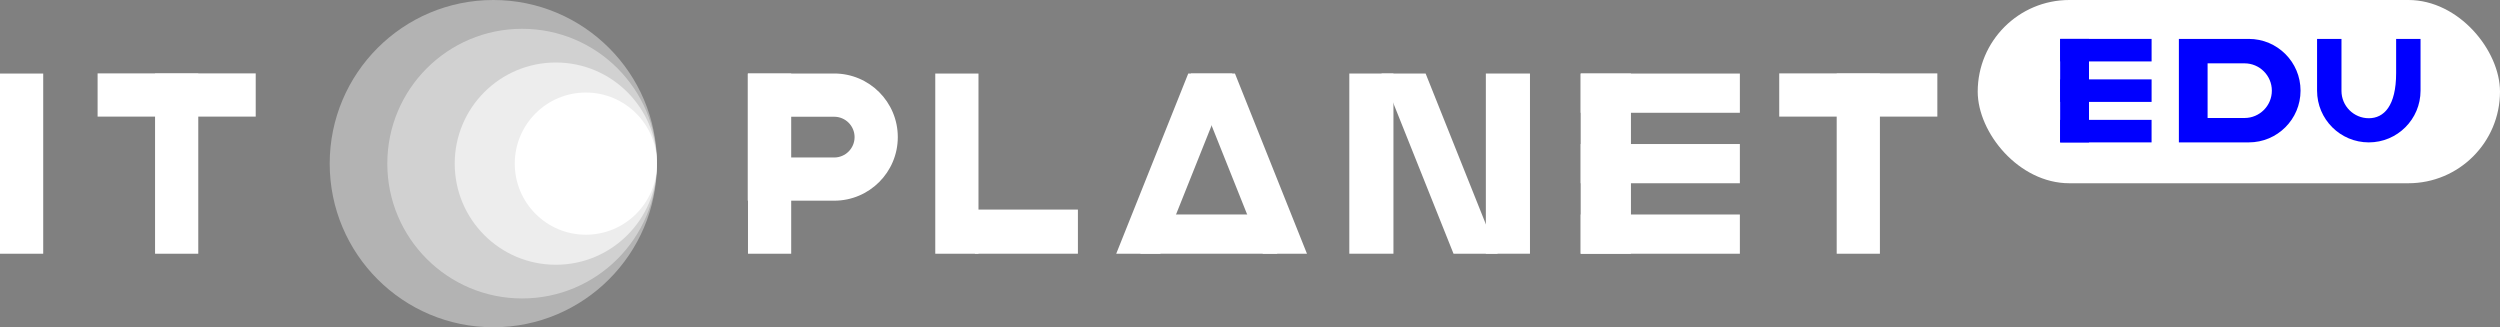 <?xml version="1.0" encoding="UTF-8"?>
<svg id="_Слой_1" data-name="Слой 1" xmlns="http://www.w3.org/2000/svg" viewBox="0 0 1096.85 143.58">
  <rect x="0" y="0" width="1096.85" height="143.58" fill="#808080" stroke="none"/>
  <defs>
    <style>
      .cls-1, .cls-2, .cls-3 {
        fill: #fff;
      }

      .cls-2 {
        opacity: .4;
      }

      .cls-4 {
        fill: blue;
      }

      .cls-3 {
        opacity: .6;
      }
    </style>
  </defs>
  <circle class="cls-2" cx="216.44" cy="71.79" r="71.79"/>
  <circle class="cls-2" cx="229.08" cy="71.79" r="59.15"/>
  <circle class="cls-3" cx="243.87" cy="71.79" r="44.37"/>
  <circle class="cls-1" cx="257.04" cy="71.79" r="31.19"/>
  <rect class="cls-1" y="32.27" width="18.96" height="79.05"/>
  <rect class="cls-1" x="68.03" y="32.27" width="18.96" height="79.05"/>
  <rect class="cls-1" x="42.82" y="32.2" width="69.37" height="18.96"/>
  <rect class="cls-1" x="410.34" y="32.27" width="18.96" height="79.05"/>
  <rect class="cls-1" x="328.17" y="32.27" width="18.96" height="79.05"/>
  <rect class="cls-1" x="805.83" y="32.27" width="18.96" height="79.05"/>
  <rect class="cls-1" x="780.62" y="32.2" width="69.37" height="18.96"/>
  <path class="cls-1" d="m366,51.22c4.93,0,8.94,4.01,8.94,8.94s-4.01,8.94-8.94,8.94h-18.98v-17.88h18.98m0-18.96h-37.93v55.79h37.93c15.41,0,27.9-12.49,27.9-27.9s-12.49-27.9-27.9-27.9h0Z"/>
  <rect class="cls-1" x="440.65" y="79.05" width="19.36" height="45.17" transform="translate(551.97 -348.7) rotate(90)"/>
  <rect class="cls-1" x="592.01" y="32.27" width="19.36" height="79.05" transform="translate(1203.37 143.58) rotate(180)"/>
  <rect class="cls-1" x="719.82" y="5.95" width="17.21" height="69.84" transform="translate(687.56 769.3) rotate(-90)"/>
  <rect class="cls-1" x="719.82" y="67.79" width="17.21" height="69.84" transform="translate(625.72 831.14) rotate(-90)"/>
  <rect class="cls-1" x="719.82" y="36.87" width="17.21" height="69.84" transform="translate(656.64 800.22) rotate(-90)"/>
  <rect class="cls-1" x="521.75" y="72.73" width="17.21" height="59.97" transform="translate(427.64 633.06) rotate(-90)"/>
  <rect class="cls-1" x="651.9" y="32.27" width="19.36" height="79.05" transform="translate(1323.16 143.58) rotate(180)"/>
  <polygon class="cls-1" points="489.73 111.32 509.09 111.32 540.68 32.27 521.33 32.27 489.73 111.32"/>
  <polygon class="cls-1" points="573.42 111.32 554.06 111.32 522.47 32.27 541.83 32.27 573.42 111.32"/>
  <polygon class="cls-1" points="657.08 111.32 637.72 111.32 606.12 32.27 625.48 32.27 657.08 111.32"/>
  <rect class="cls-1" x="693.51" y="32.27" width="22.05" height="79.05"/>
  <rect class="cls-1" x="867.7" y="0" width="229.15" height="80.4" rx="40.2" ry="40.2"/>
  <rect class="cls-4" x="918.99" y="1.96" width="9.88" height="40.11" transform="translate(901.92 945.94) rotate(-90)"/>
  <rect class="cls-4" x="918.99" y="37.47" width="9.88" height="40.11" transform="translate(866.4 981.46) rotate(-90)"/>
  <rect class="cls-4" x="918.99" y="19.72" width="9.88" height="40.11" transform="translate(884.16 963.7) rotate(-90)"/>
  <rect class="cls-4" x="903.87" y="17.07" width="12.66" height="45.4"/>
  <path class="cls-4" d="m986.64,17.07h-30.68v45.4h30.68c12.54,0,22.7-10.16,22.7-22.7s-10.16-22.7-22.7-22.7Zm-1.88,34.69h-16.2v-23.97h16.2c6.62,0,11.99,5.37,11.99,11.99s-5.37,11.99-11.99,11.99Z"/>
  <path class="cls-4" d="m1051.28,17.07v14.99c0,14.44-5.37,19.81-11.99,19.81s-11.99-5.37-11.99-11.99v-22.81h-10.71v22.7c0,12.54,10.16,22.7,22.7,22.7s22.7-10.16,22.7-22.7v-22.7h-10.71Z"/>
</svg>
